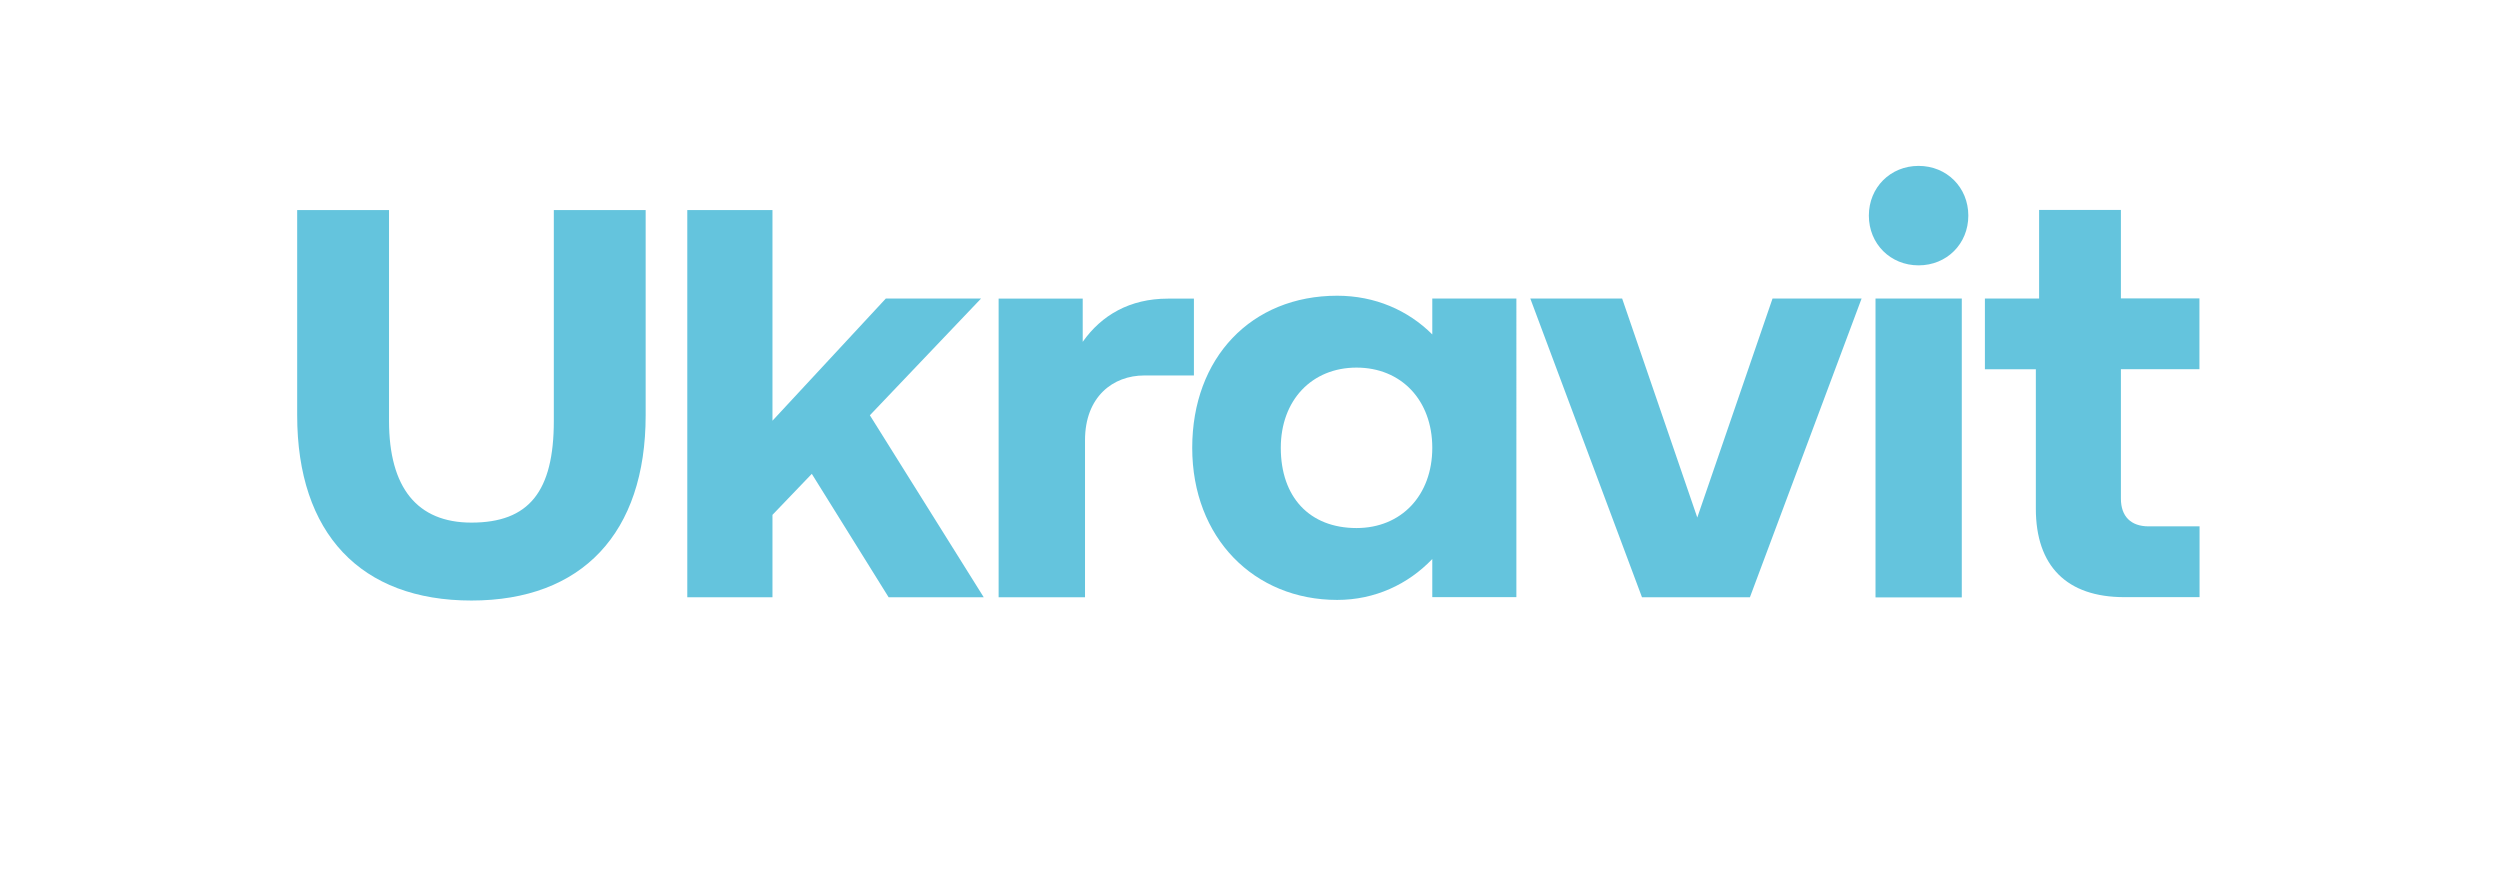 <?xml version="1.0" encoding="UTF-8"?> <svg xmlns="http://www.w3.org/2000/svg" id="Layer_1" viewBox="0 0 206.61 74.03"><defs><style>.cls-1{fill:#64c4dd;}</style></defs><path class="cls-1" d="M45.77,34.77V17.36h7.59v16.96c0,9.74-5.26,15.31-14.4,15.31s-14.4-5.53-14.4-15.31V17.36h7.59v17.42c0,5.53,2.33,8.41,6.81,8.41,4.75,0,6.81-2.56,6.81-8.41Z"></path><polygon class="cls-1" points="56.8 49.36 63.84 49.36 63.84 42.55 67.09 39.16 73.44 49.36 81.3 49.36 71.89 34.32 81.08 24.67 73.21 24.67 63.84 34.77 63.84 17.36 56.8 17.36 56.8 49.36"></polygon><path class="cls-1" d="M82.54,49.36h7.13v-12.98c0-3.61,2.33-5.35,4.89-5.35h4.11v-6.35h-2.15c-3.15,0-5.49,1.37-7.04,3.57v-3.57h-6.95v24.69Z"></path><path class="cls-1" d="M105.85,37.01c0-3.93,2.56-6.63,6.26-6.63s6.26,2.7,6.26,6.63-2.56,6.63-6.26,6.63c-3.89,0-6.26-2.56-6.26-6.63Zm4.66,12.57c3.11,0,5.85-1.28,7.86-3.38v3.15h6.95V24.67h-6.95v2.97c-2.01-2.01-4.75-3.2-7.86-3.2-7.09,0-11.98,5.12-11.98,12.57s5.12,12.57,11.98,12.57Z"></path><polygon class="cls-1" points="126.47 24.67 135.7 49.36 144.62 49.36 153.85 24.67 146.49 24.67 140.27 42.77 134.06 24.67 126.47 24.67"></polygon><path class="cls-1" d="M154.45,17.82c0,2.33,1.78,4.11,4.11,4.11s4.11-1.78,4.11-4.11-1.78-4.11-4.11-4.11-4.11,1.78-4.11,4.11Zm.55,6.86v24.69h7.13V24.67h-7.13Z"></path><path class="cls-1" d="M168.52,17.36v7.31h-4.48v5.85h4.21v11.52c0,4.75,2.56,7.31,7.31,7.31h6.22v-5.85h-4.21c-1.46,0-2.29-.82-2.29-2.29v-10.7h6.49v-5.85h-6.49v-7.31h-6.77Z"></path></svg> 